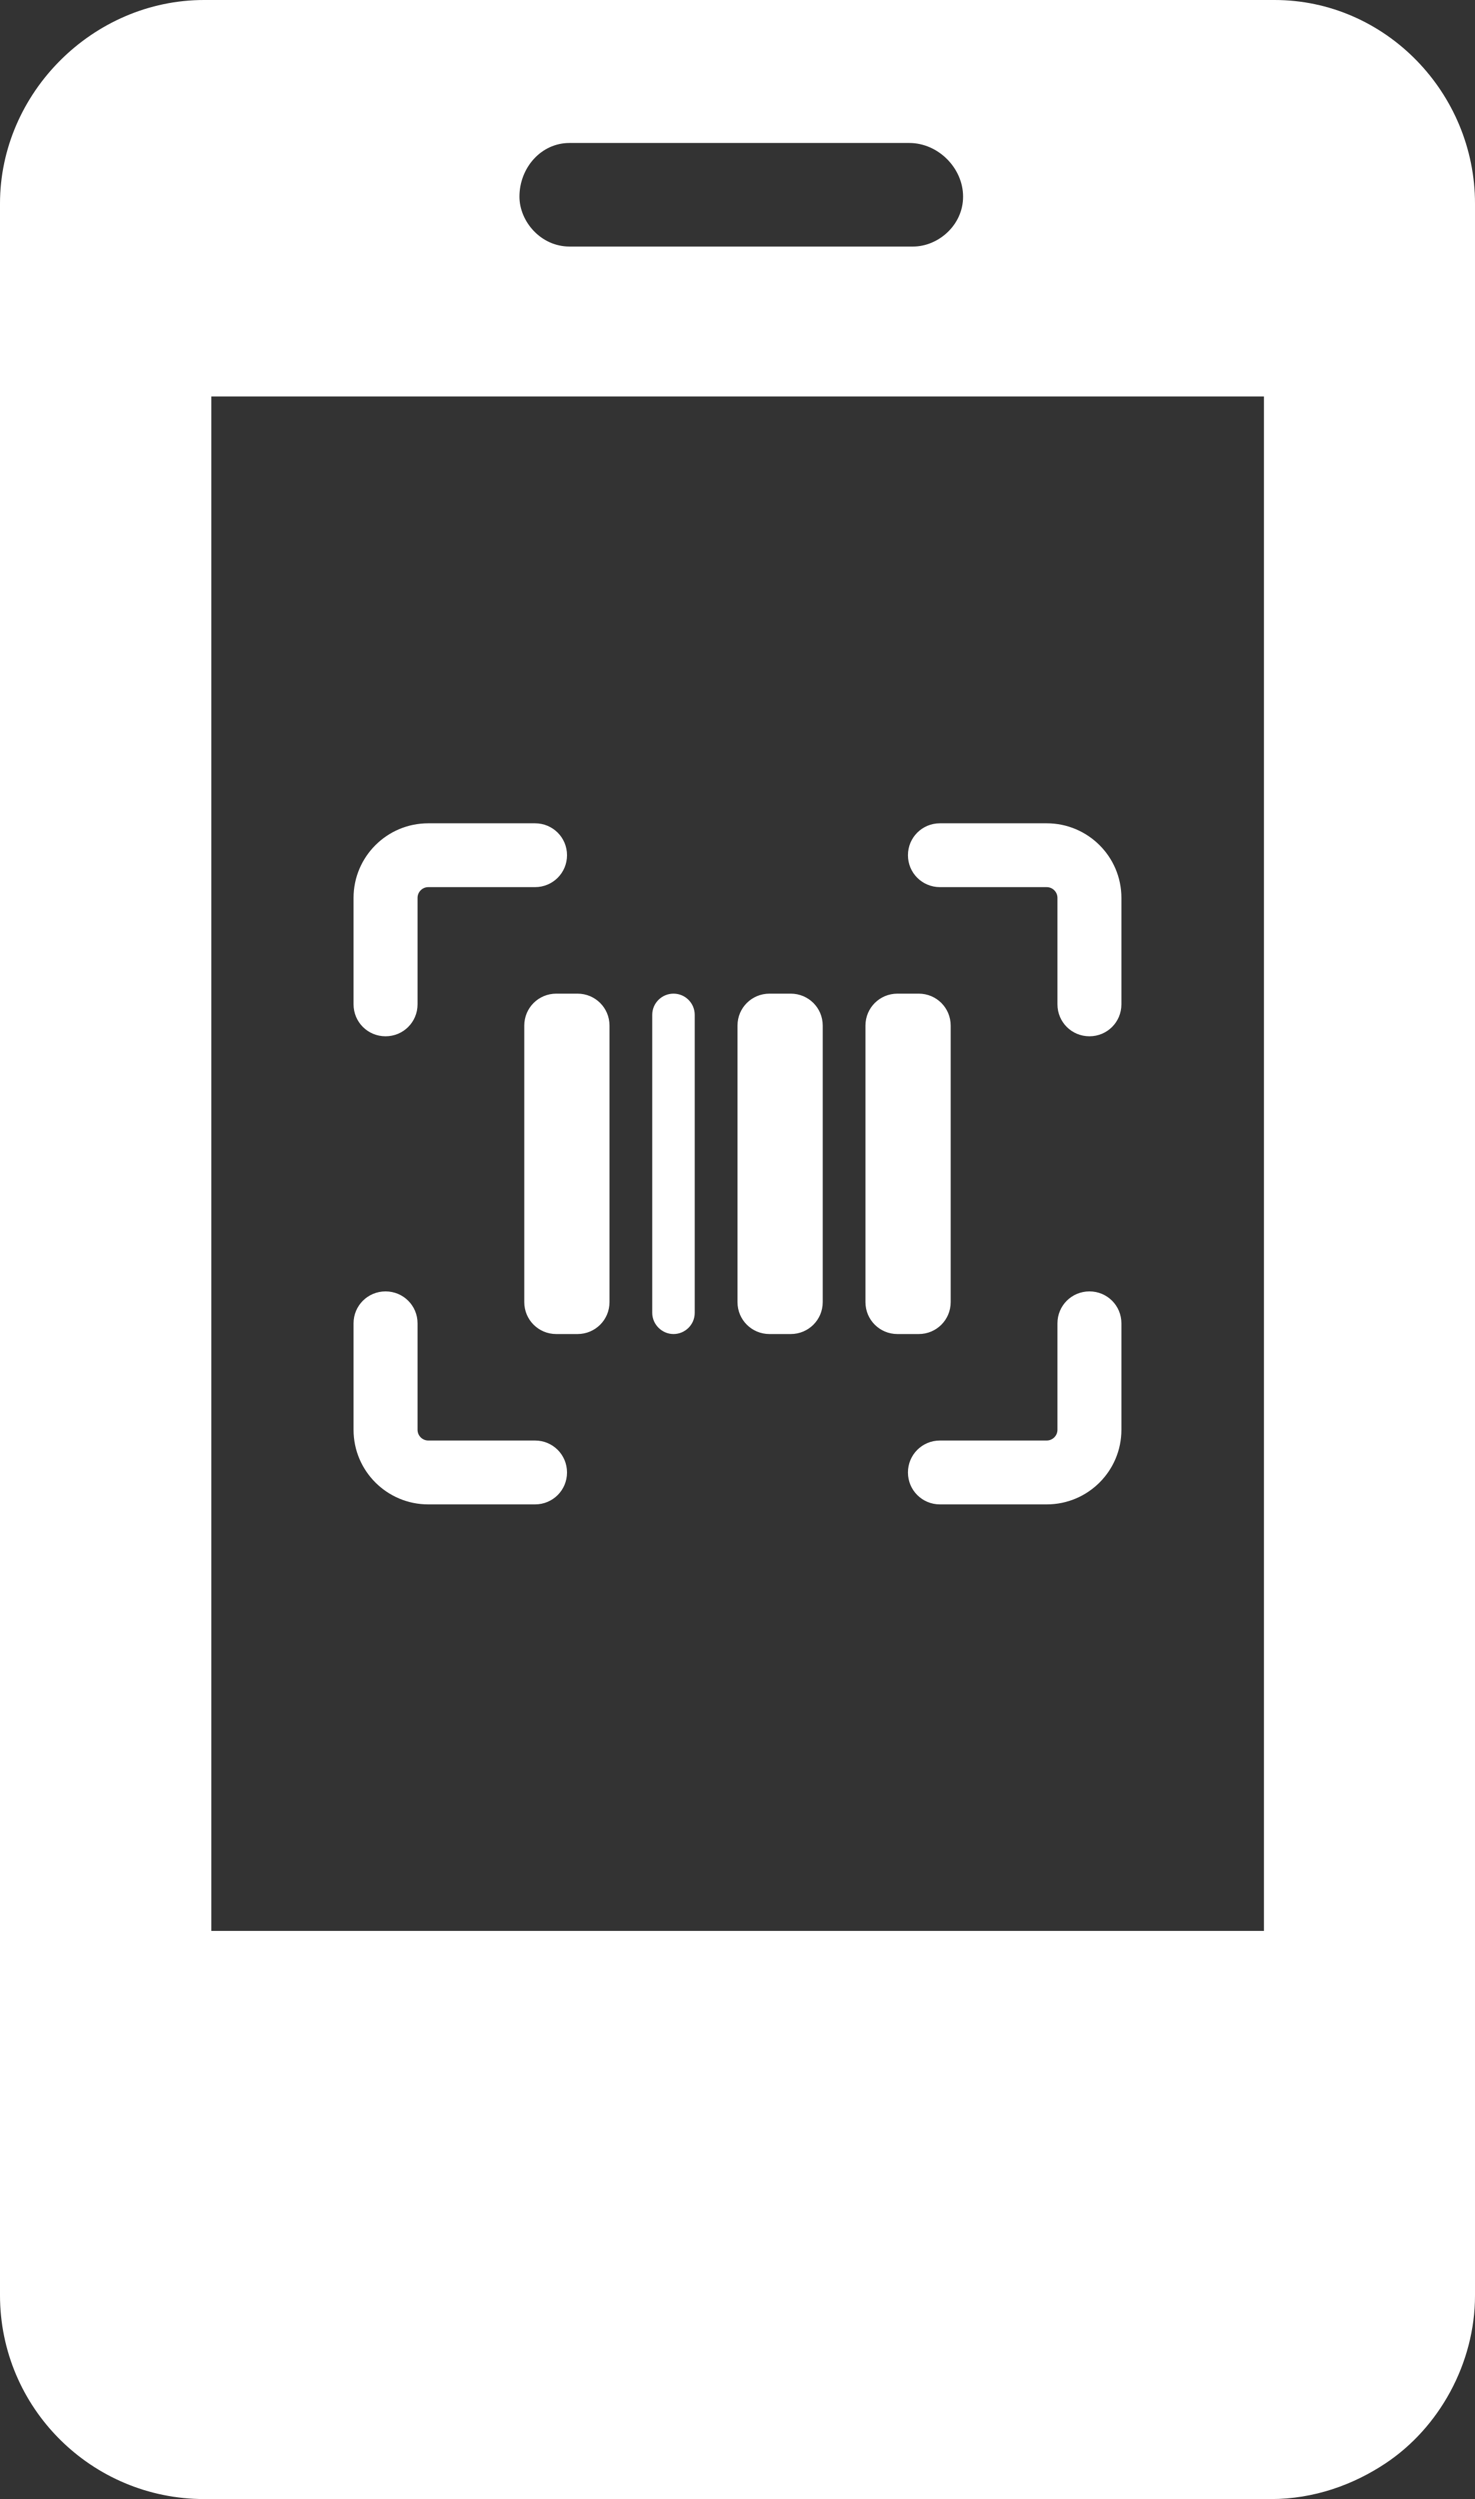 <svg width="36" height="61" viewBox="0 0 36 61" fill="none" xmlns="http://www.w3.org/2000/svg">
<rect x="0" y="0" width="36" height="61" fill="#333333" stroke="none"/>
<g clip-path="url(#clip0_2158_23)">
<path d="M31.105 0H4.981C2.271 0 0 2.266 0 4.97V51.846V56.024C0 58.774 2.231 61 4.987 61H31.019C32.069 61 33.027 60.653 33.815 60.129C35.127 59.258 36 57.687 36 56.03V4.97C36 2.266 33.815 0 31.105 0ZM13.892 3.49H22.193C22.895 3.49 23.506 4.099 23.506 4.8C23.506 5.5 22.895 6.018 22.285 6.018H13.899C13.203 6.018 12.678 5.409 12.678 4.8C12.678 4.099 13.203 3.49 13.899 3.49H13.892ZM30.842 47.132H5.158V9.678H30.849V47.132H30.842Z" fill="white"/>
<path d="M10.453 21.654C10.309 21.654 10.191 21.772 10.191 21.916V24.515C10.191 24.948 9.843 25.295 9.41 25.295C8.977 25.295 8.629 24.948 8.629 24.515V21.916C8.629 20.914 9.443 20.096 10.453 20.096H13.058C13.492 20.096 13.839 20.443 13.839 20.875C13.839 21.307 13.492 21.654 13.058 21.654H10.453ZM10.453 35.162H13.058C13.492 35.162 13.839 35.509 13.839 35.942C13.839 36.374 13.492 36.721 13.058 36.721H10.453C9.449 36.721 8.629 35.909 8.629 34.9V32.301C8.629 31.869 8.977 31.522 9.41 31.522C9.843 31.522 10.191 31.869 10.191 32.301V34.9C10.191 35.044 10.309 35.162 10.453 35.162ZM13.577 24.254H14.095C14.528 24.254 14.876 24.601 14.876 25.033V31.784C14.876 32.216 14.528 32.563 14.095 32.563H13.577C13.144 32.563 12.796 32.216 12.796 31.784V25.033C12.796 24.601 13.144 24.254 13.577 24.254ZM16.438 24.254C16.727 24.254 16.956 24.489 16.956 24.771V32.046C16.956 32.334 16.72 32.563 16.438 32.563C16.156 32.563 15.919 32.327 15.919 32.046V24.771C15.919 24.483 16.156 24.254 16.438 24.254ZM18.781 24.254H19.299C19.732 24.254 20.08 24.601 20.08 25.033V31.784C20.08 32.216 19.732 32.563 19.299 32.563H18.781C18.348 32.563 18 32.216 18 31.784V25.033C18 24.601 18.348 24.254 18.781 24.254ZM21.123 25.033C21.123 24.601 21.471 24.254 21.904 24.254H22.423C22.856 24.254 23.203 24.601 23.203 25.033V31.784C23.203 32.216 22.856 32.563 22.423 32.563H21.904C21.471 32.563 21.123 32.216 21.123 31.784V25.033ZM25.809 21.916C25.809 21.772 25.691 21.654 25.546 21.654H22.941C22.508 21.654 22.16 21.307 22.16 20.875C22.16 20.443 22.508 20.096 22.941 20.096H25.546C26.55 20.096 27.37 20.908 27.37 21.916V24.515C27.37 24.948 27.023 25.295 26.59 25.295C26.156 25.295 25.809 24.948 25.809 24.515V21.916ZM25.809 34.9V32.301C25.809 31.869 26.156 31.522 26.59 31.522C27.023 31.522 27.37 31.869 27.37 32.301V34.9C27.37 35.902 26.557 36.721 25.546 36.721H22.941C22.508 36.721 22.16 36.374 22.16 35.942C22.16 35.509 22.508 35.162 22.941 35.162H25.546C25.691 35.162 25.809 35.044 25.809 34.9Z" fill="white"/>
</g>
<defs>
<clipPath id="clip0_2158_23">
<rect width="36" height="61" fill="white"/>
</clipPath>
</defs>
</svg>
